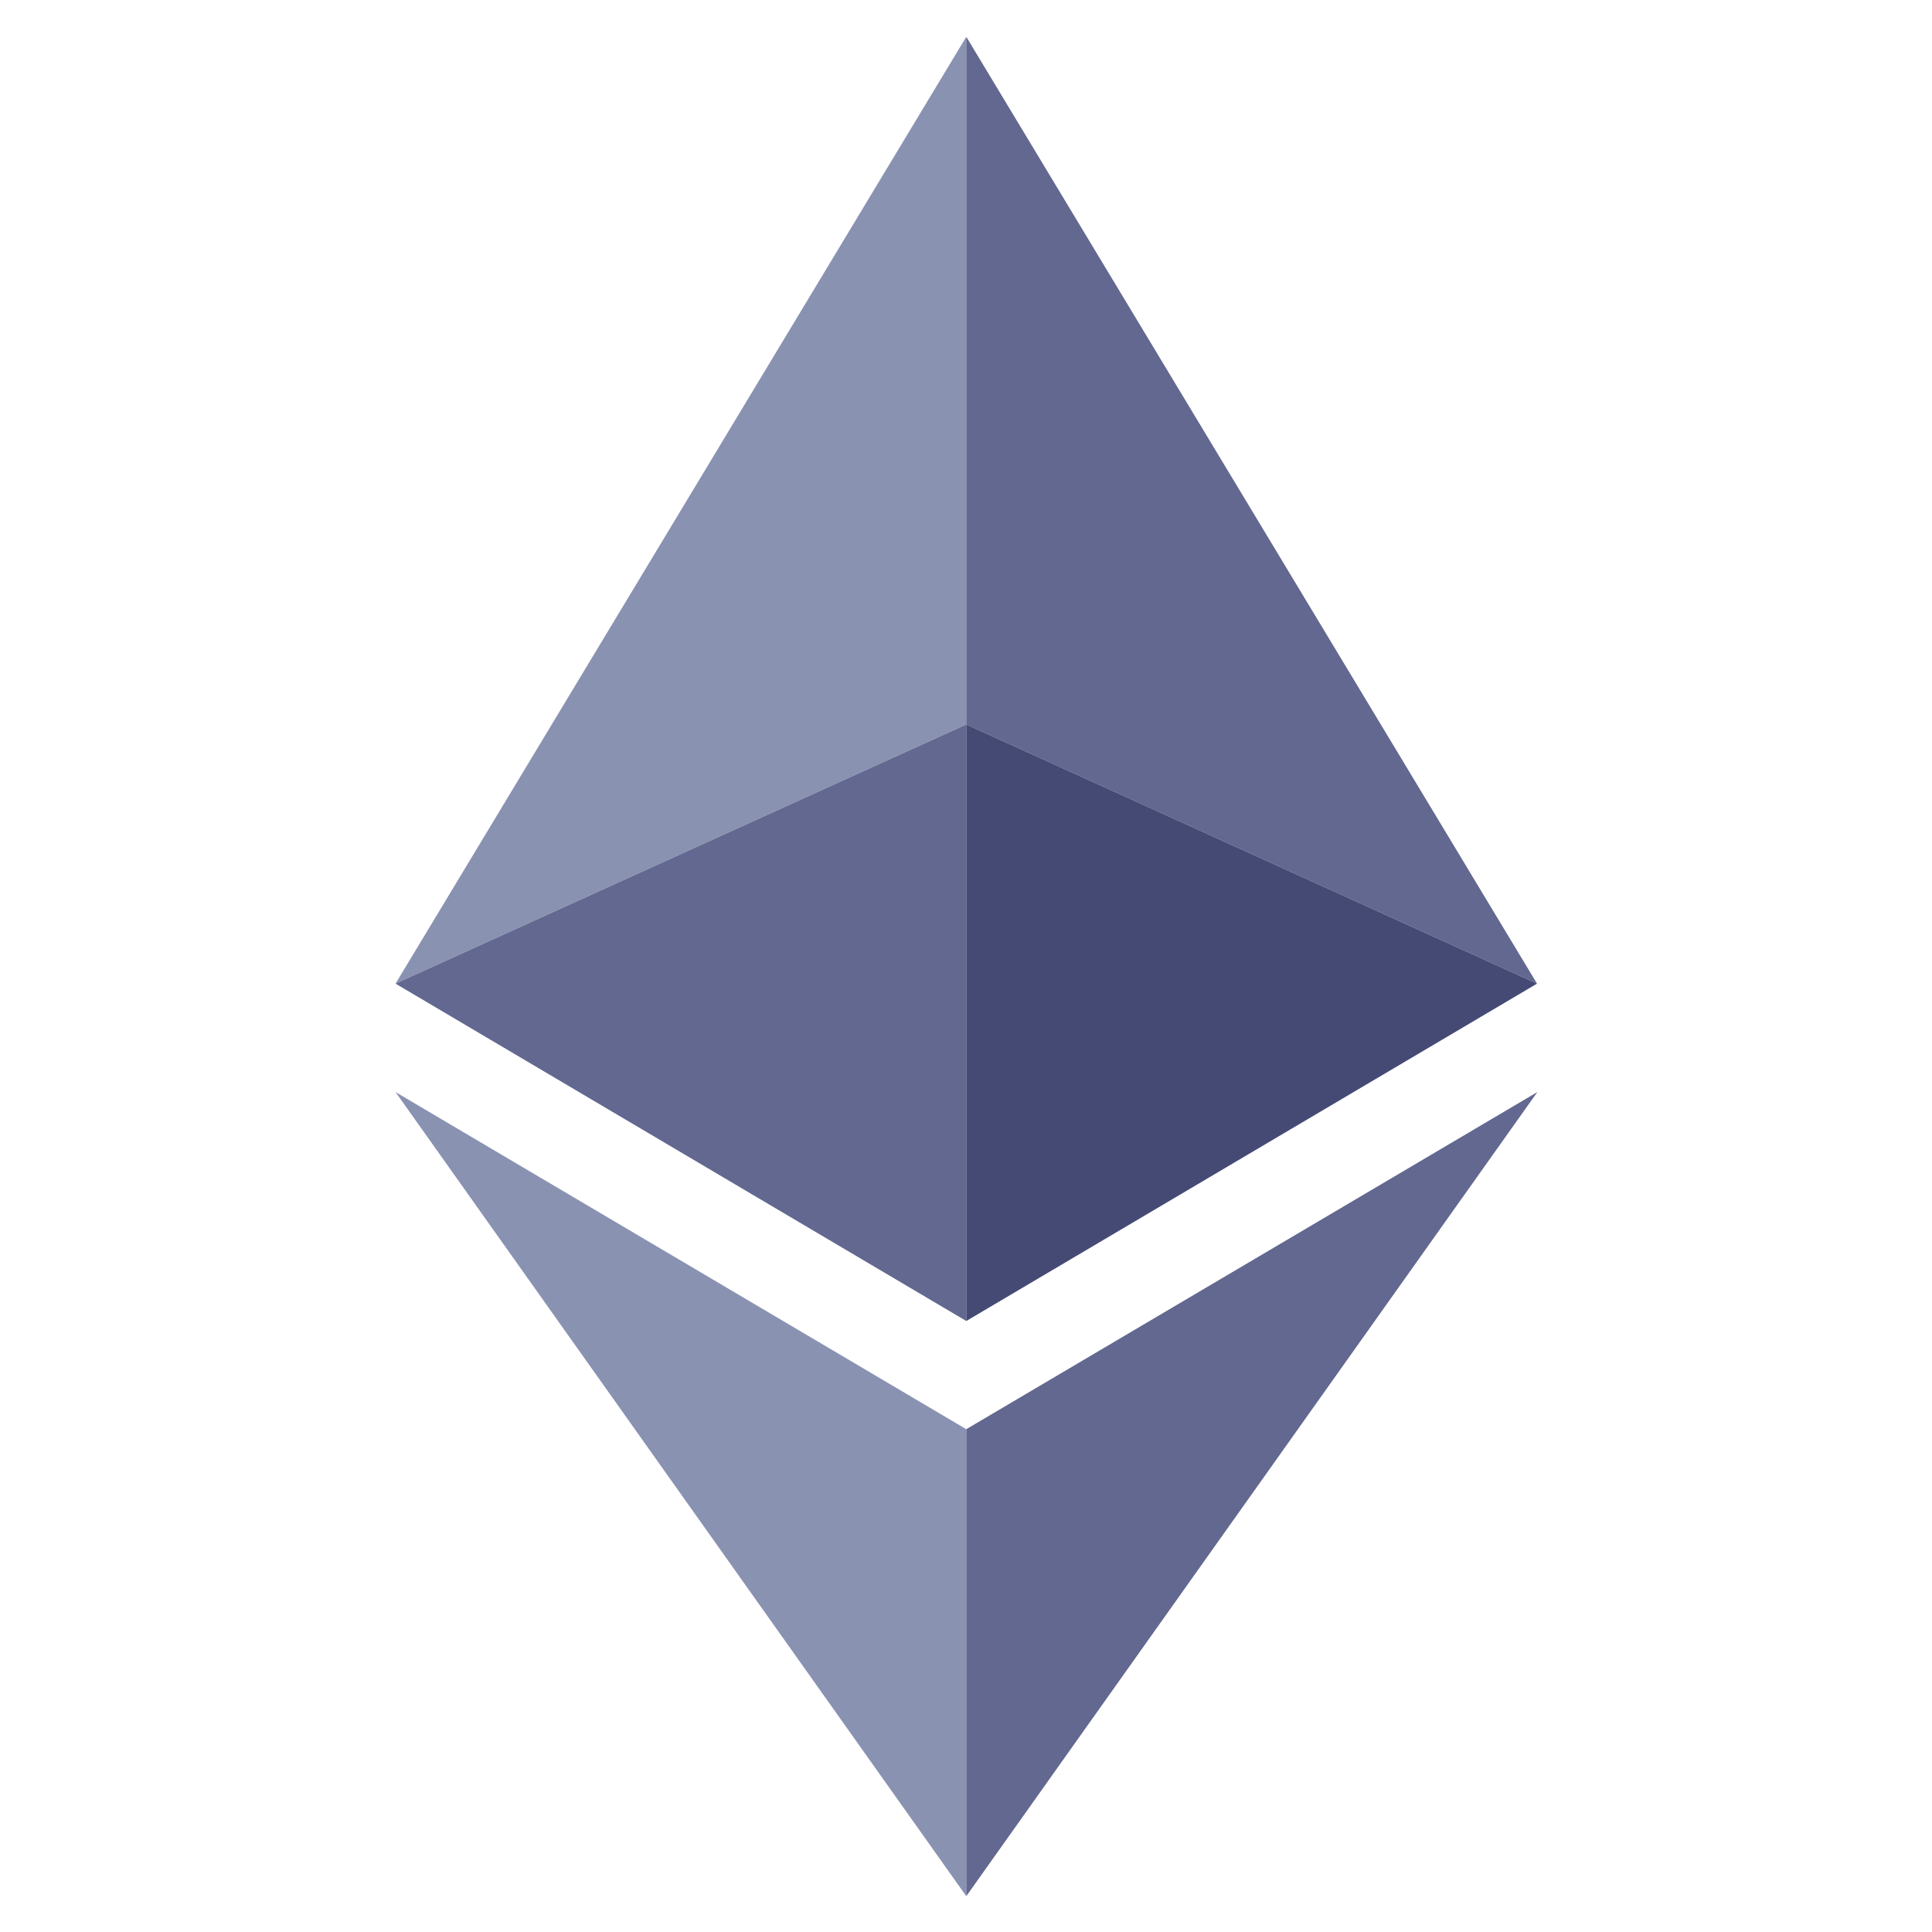 <?xml version="1.0" encoding="UTF-8"?>
<svg xmlns="http://www.w3.org/2000/svg" xmlns:xlink="http://www.w3.org/1999/xlink" width="24" height="24" viewBox="0 0 15.095 24">
<style> @media (prefers-color-scheme: dark) { #dark { filter: brightness(1.5); } } </style>
<path fill-rule="nonzero" id="dark" fill="rgb(54.118%, 57.255%, 69.804%)" fill-opacity="1" d="M 7.551 0.457 L 0.461 12.219 L 7.551 9 Z M 7.551 0.457 "/>
<path fill-rule="nonzero" id="dark" fill="rgb(38.431%, 40.784%, 56.078%)" fill-opacity="1" d="M 7.551 9 L 0.461 12.219 L 7.551 16.41 Z M 14.641 12.219 L 7.551 0.457 L 7.551 9 Z M 14.641 12.219 "/>
<path fill-rule="nonzero" id="dark" fill="rgb(27.059%, 29.02%, 45.882%)" fill-opacity="1" d="M 7.551 16.41 L 14.641 12.219 L 7.551 9 Z M 7.551 16.41 "/>
<path fill-rule="nonzero" id="dark" fill="rgb(54.118%, 57.255%, 69.804%)" fill-opacity="1" d="M 0.461 13.566 L 7.551 23.555 L 7.551 17.754 Z M 0.461 13.566 "/>
<path fill-rule="nonzero" id="dark" fill="rgb(38.431%, 40.784%, 56.078%)" fill-opacity="1" d="M 7.551 17.754 L 7.551 23.555 L 14.645 13.566 Z M 7.551 17.754 "/>
</svg>
